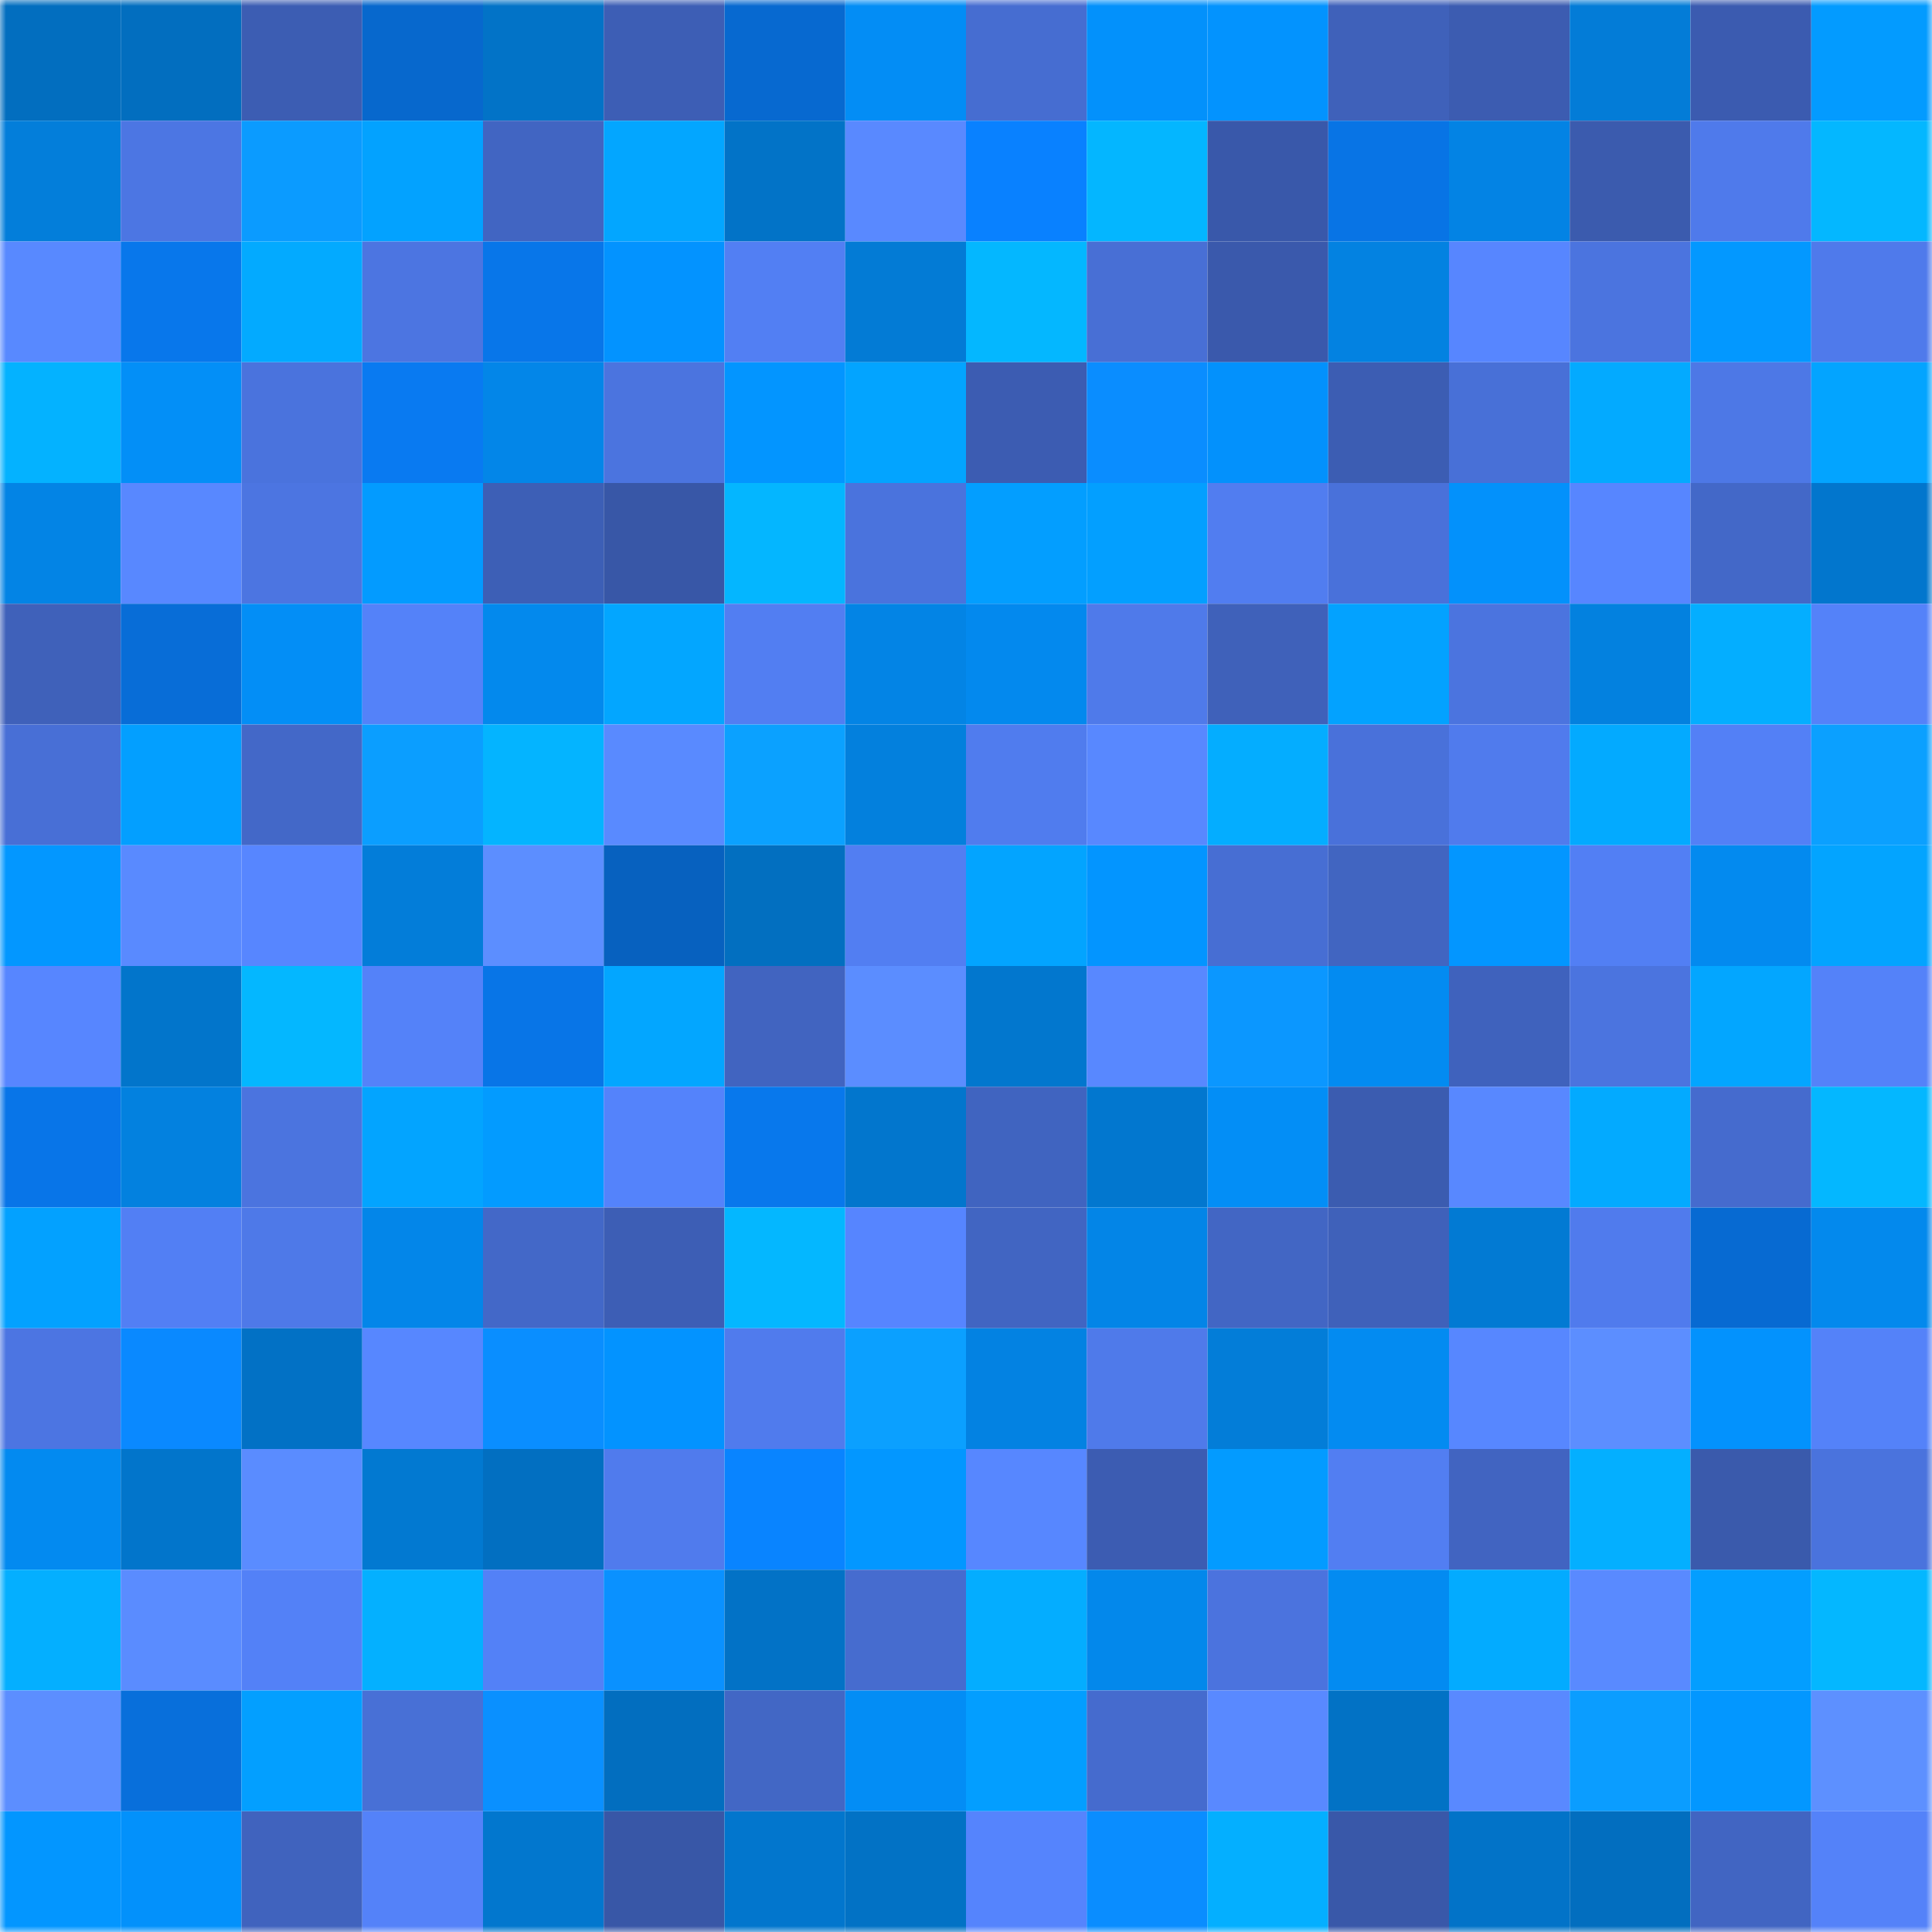 <svg viewBox="0 0 160 160" fill="none" role="img" xmlns="http://www.w3.org/2000/svg" width="240" height="240" name="ens%2Cfogna.eth"><mask id="1517468486" mask-type="alpha" maskUnits="userSpaceOnUse" x="0" y="0" width="160" height="160"><rect width="160" height="160" fill="#FFFFFF"></rect></mask><g mask="url(#1517468486)"><rect x="0" y="0" width="10" height="10" fill="#026ebf"></rect><rect x="10" y="0" width="10" height="10" fill="#026ebf"></rect><rect x="20" y="0" width="10" height="10" fill="#3c5db3"></rect><rect x="30" y="0" width="10" height="10" fill="#0768cd"></rect><rect x="40" y="0" width="10" height="10" fill="#0273c7"></rect><rect x="50" y="0" width="10" height="10" fill="#3d5eb5"></rect><rect x="60" y="0" width="10" height="10" fill="#0769d0"></rect><rect x="70" y="0" width="10" height="10" fill="#038df5"></rect><rect x="80" y="0" width="10" height="10" fill="#466dd1"></rect><rect x="90" y="0" width="10" height="10" fill="#0391fb"></rect><rect x="100" y="0" width="10" height="10" fill="#0393fe"></rect><rect x="110" y="0" width="10" height="10" fill="#3f61ba"></rect><rect x="120" y="0" width="10" height="10" fill="#3c5cb1"></rect><rect x="130" y="0" width="10" height="10" fill="#037cd7"></rect><rect x="140" y="0" width="10" height="10" fill="#3b5bb0"></rect><rect x="150" y="0" width="10" height="10" fill="#039bff"></rect><rect x="0" y="10" width="10" height="10" fill="#037eda"></rect><rect x="10" y="10" width="10" height="10" fill="#4c76e3"></rect><rect x="20" y="10" width="10" height="10" fill="#0b9bff"></rect><rect x="30" y="10" width="10" height="10" fill="#03a2ff"></rect><rect x="40" y="10" width="10" height="10" fill="#4165c2"></rect><rect x="50" y="10" width="10" height="10" fill="#03a6ff"></rect><rect x="60" y="10" width="10" height="10" fill="#0273c7"></rect><rect x="70" y="10" width="10" height="10" fill="#5989ff"></rect><rect x="80" y="10" width="10" height="10" fill="#0981ff"></rect><rect x="90" y="10" width="10" height="10" fill="#04b6ff"></rect><rect x="100" y="10" width="10" height="10" fill="#3958aa"></rect><rect x="110" y="10" width="10" height="10" fill="#0874e5"></rect><rect x="120" y="10" width="10" height="10" fill="#0383e4"></rect><rect x="130" y="10" width="10" height="10" fill="#3b5bae"></rect><rect x="140" y="10" width="10" height="10" fill="#4f7aeb"></rect><rect x="150" y="10" width="10" height="10" fill="#04b7ff"></rect><rect x="0" y="20" width="10" height="10" fill="#5889ff"></rect><rect x="10" y="20" width="10" height="10" fill="#0877eb"></rect><rect x="20" y="20" width="10" height="10" fill="#03aaff"></rect><rect x="30" y="20" width="10" height="10" fill="#4c75e1"></rect><rect x="40" y="20" width="10" height="10" fill="#0876e9"></rect><rect x="50" y="20" width="10" height="10" fill="#0393ff"></rect><rect x="60" y="20" width="10" height="10" fill="#527ff3"></rect><rect x="70" y="20" width="10" height="10" fill="#037bd5"></rect><rect x="80" y="20" width="10" height="10" fill="#04b7ff"></rect><rect x="90" y="20" width="10" height="10" fill="#486fd5"></rect><rect x="100" y="20" width="10" height="10" fill="#3a59ac"></rect><rect x="110" y="20" width="10" height="10" fill="#0382e1"></rect><rect x="120" y="20" width="10" height="10" fill="#5786ff"></rect><rect x="130" y="20" width="10" height="10" fill="#4b74df"></rect><rect x="140" y="20" width="10" height="10" fill="#0398ff"></rect><rect x="150" y="20" width="10" height="10" fill="#4f7aeb"></rect><rect x="0" y="30" width="10" height="10" fill="#04b2ff"></rect><rect x="10" y="30" width="10" height="10" fill="#038ff7"></rect><rect x="20" y="30" width="10" height="10" fill="#4a73dd"></rect><rect x="30" y="30" width="10" height="10" fill="#097af1"></rect><rect x="40" y="30" width="10" height="10" fill="#0386e8"></rect><rect x="50" y="30" width="10" height="10" fill="#4b74df"></rect><rect x="60" y="30" width="10" height="10" fill="#0395ff"></rect><rect x="70" y="30" width="10" height="10" fill="#03a4ff"></rect><rect x="80" y="30" width="10" height="10" fill="#3c5cb2"></rect><rect x="90" y="30" width="10" height="10" fill="#0a8dff"></rect><rect x="100" y="30" width="10" height="10" fill="#0391fc"></rect><rect x="110" y="30" width="10" height="10" fill="#3c5db3"></rect><rect x="120" y="30" width="10" height="10" fill="#4870d7"></rect><rect x="130" y="30" width="10" height="10" fill="#03aaff"></rect><rect x="140" y="30" width="10" height="10" fill="#4d78e6"></rect><rect x="150" y="30" width="10" height="10" fill="#03a4ff"></rect><rect x="0" y="40" width="10" height="10" fill="#0384e5"></rect><rect x="10" y="40" width="10" height="10" fill="#5888ff"></rect><rect x="20" y="40" width="10" height="10" fill="#4c75e1"></rect><rect x="30" y="40" width="10" height="10" fill="#039bff"></rect><rect x="40" y="40" width="10" height="10" fill="#3d5fb6"></rect><rect x="50" y="40" width="10" height="10" fill="#3857a7"></rect><rect x="60" y="40" width="10" height="10" fill="#04b6ff"></rect><rect x="70" y="40" width="10" height="10" fill="#4a73dd"></rect><rect x="80" y="40" width="10" height="10" fill="#039eff"></rect><rect x="90" y="40" width="10" height="10" fill="#039fff"></rect><rect x="100" y="40" width="10" height="10" fill="#517df0"></rect><rect x="110" y="40" width="10" height="10" fill="#4971da"></rect><rect x="120" y="40" width="10" height="10" fill="#0391fb"></rect><rect x="130" y="40" width="10" height="10" fill="#5786ff"></rect><rect x="140" y="40" width="10" height="10" fill="#4368c8"></rect><rect x="150" y="40" width="10" height="10" fill="#0276cd"></rect><rect x="0" y="50" width="10" height="10" fill="#3f61ba"></rect><rect x="10" y="50" width="10" height="10" fill="#086dd7"></rect><rect x="20" y="50" width="10" height="10" fill="#038ef6"></rect><rect x="30" y="50" width="10" height="10" fill="#5482f9"></rect><rect x="40" y="50" width="10" height="10" fill="#0389ed"></rect><rect x="50" y="50" width="10" height="10" fill="#03a6ff"></rect><rect x="60" y="50" width="10" height="10" fill="#527ef2"></rect><rect x="70" y="50" width="10" height="10" fill="#0384e5"></rect><rect x="80" y="50" width="10" height="10" fill="#0389ee"></rect><rect x="90" y="50" width="10" height="10" fill="#4f7aea"></rect><rect x="100" y="50" width="10" height="10" fill="#3f61ba"></rect><rect x="110" y="50" width="10" height="10" fill="#03a2ff"></rect><rect x="120" y="50" width="10" height="10" fill="#4b74df"></rect><rect x="130" y="50" width="10" height="10" fill="#0381df"></rect><rect x="140" y="50" width="10" height="10" fill="#04aeff"></rect><rect x="150" y="50" width="10" height="10" fill="#5482f9"></rect><rect x="0" y="60" width="10" height="10" fill="#486fd6"></rect><rect x="10" y="60" width="10" height="10" fill="#039fff"></rect><rect x="20" y="60" width="10" height="10" fill="#4368c8"></rect><rect x="30" y="60" width="10" height="10" fill="#0b9eff"></rect><rect x="40" y="60" width="10" height="10" fill="#04b4ff"></rect><rect x="50" y="60" width="10" height="10" fill="#598aff"></rect><rect x="60" y="60" width="10" height="10" fill="#0ba1ff"></rect><rect x="70" y="60" width="10" height="10" fill="#0380dd"></rect><rect x="80" y="60" width="10" height="10" fill="#507cee"></rect><rect x="90" y="60" width="10" height="10" fill="#5888ff"></rect><rect x="100" y="60" width="10" height="10" fill="#04adff"></rect><rect x="110" y="60" width="10" height="10" fill="#4971da"></rect><rect x="120" y="60" width="10" height="10" fill="#507bed"></rect><rect x="130" y="60" width="10" height="10" fill="#03aaff"></rect><rect x="140" y="60" width="10" height="10" fill="#5380f6"></rect><rect x="150" y="60" width="10" height="10" fill="#0ba0ff"></rect><rect x="0" y="70" width="10" height="10" fill="#0397ff"></rect><rect x="10" y="70" width="10" height="10" fill="#598aff"></rect><rect x="20" y="70" width="10" height="10" fill="#5786ff"></rect><rect x="30" y="70" width="10" height="10" fill="#037dd9"></rect><rect x="40" y="70" width="10" height="10" fill="#5c8eff"></rect><rect x="50" y="70" width="10" height="10" fill="#0761bf"></rect><rect x="60" y="70" width="10" height="10" fill="#026fc0"></rect><rect x="70" y="70" width="10" height="10" fill="#527ef2"></rect><rect x="80" y="70" width="10" height="10" fill="#03a4ff"></rect><rect x="90" y="70" width="10" height="10" fill="#0395ff"></rect><rect x="100" y="70" width="10" height="10" fill="#476ed3"></rect><rect x="110" y="70" width="10" height="10" fill="#4165c1"></rect><rect x="120" y="70" width="10" height="10" fill="#0396ff"></rect><rect x="130" y="70" width="10" height="10" fill="#527ff4"></rect><rect x="140" y="70" width="10" height="10" fill="#038aef"></rect><rect x="150" y="70" width="10" height="10" fill="#03a4ff"></rect><rect x="0" y="80" width="10" height="10" fill="#5786ff"></rect><rect x="10" y="80" width="10" height="10" fill="#0275cb"></rect><rect x="20" y="80" width="10" height="10" fill="#04b7ff"></rect><rect x="30" y="80" width="10" height="10" fill="#5482f9"></rect><rect x="40" y="80" width="10" height="10" fill="#0875e7"></rect><rect x="50" y="80" width="10" height="10" fill="#03a6ff"></rect><rect x="60" y="80" width="10" height="10" fill="#4164c0"></rect><rect x="70" y="80" width="10" height="10" fill="#5b8dff"></rect><rect x="80" y="80" width="10" height="10" fill="#0277ce"></rect><rect x="90" y="80" width="10" height="10" fill="#5888ff"></rect><rect x="100" y="80" width="10" height="10" fill="#0b97ff"></rect><rect x="110" y="80" width="10" height="10" fill="#038bf1"></rect><rect x="120" y="80" width="10" height="10" fill="#3f62bd"></rect><rect x="130" y="80" width="10" height="10" fill="#4b74df"></rect><rect x="140" y="80" width="10" height="10" fill="#03a6ff"></rect><rect x="150" y="80" width="10" height="10" fill="#5482f9"></rect><rect x="0" y="90" width="10" height="10" fill="#0875e8"></rect><rect x="10" y="90" width="10" height="10" fill="#0381df"></rect><rect x="20" y="90" width="10" height="10" fill="#4b74df"></rect><rect x="30" y="90" width="10" height="10" fill="#03a4ff"></rect><rect x="40" y="90" width="10" height="10" fill="#039bff"></rect><rect x="50" y="90" width="10" height="10" fill="#5483fb"></rect><rect x="60" y="90" width="10" height="10" fill="#0878ec"></rect><rect x="70" y="90" width="10" height="10" fill="#0276cd"></rect><rect x="80" y="90" width="10" height="10" fill="#4064c0"></rect><rect x="90" y="90" width="10" height="10" fill="#0277cf"></rect><rect x="100" y="90" width="10" height="10" fill="#038ef6"></rect><rect x="110" y="90" width="10" height="10" fill="#3b5cb0"></rect><rect x="120" y="90" width="10" height="10" fill="#5888ff"></rect><rect x="130" y="90" width="10" height="10" fill="#03aaff"></rect><rect x="140" y="90" width="10" height="10" fill="#456bce"></rect><rect x="150" y="90" width="10" height="10" fill="#04b7ff"></rect><rect x="0" y="100" width="10" height="10" fill="#03a1ff"></rect><rect x="10" y="100" width="10" height="10" fill="#527ff4"></rect><rect x="20" y="100" width="10" height="10" fill="#4e79e8"></rect><rect x="30" y="100" width="10" height="10" fill="#0386e9"></rect><rect x="40" y="100" width="10" height="10" fill="#4368c8"></rect><rect x="50" y="100" width="10" height="10" fill="#3d5eb5"></rect><rect x="60" y="100" width="10" height="10" fill="#04b7ff"></rect><rect x="70" y="100" width="10" height="10" fill="#5685ff"></rect><rect x="80" y="100" width="10" height="10" fill="#4165c2"></rect><rect x="90" y="100" width="10" height="10" fill="#0385e7"></rect><rect x="100" y="100" width="10" height="10" fill="#4266c4"></rect><rect x="110" y="100" width="10" height="10" fill="#3f61ba"></rect><rect x="120" y="100" width="10" height="10" fill="#027ad3"></rect><rect x="130" y="100" width="10" height="10" fill="#507bed"></rect><rect x="140" y="100" width="10" height="10" fill="#076ad2"></rect><rect x="150" y="100" width="10" height="10" fill="#0389ed"></rect><rect x="0" y="110" width="10" height="10" fill="#4c75e2"></rect><rect x="10" y="110" width="10" height="10" fill="#0a89ff"></rect><rect x="20" y="110" width="10" height="10" fill="#0271c5"></rect><rect x="30" y="110" width="10" height="10" fill="#5787ff"></rect><rect x="40" y="110" width="10" height="10" fill="#0a8eff"></rect><rect x="50" y="110" width="10" height="10" fill="#0393ff"></rect><rect x="60" y="110" width="10" height="10" fill="#507bed"></rect><rect x="70" y="110" width="10" height="10" fill="#0ba0ff"></rect><rect x="80" y="110" width="10" height="10" fill="#0382e2"></rect><rect x="90" y="110" width="10" height="10" fill="#4f7aea"></rect><rect x="100" y="110" width="10" height="10" fill="#037dd8"></rect><rect x="110" y="110" width="10" height="10" fill="#038bf1"></rect><rect x="120" y="110" width="10" height="10" fill="#5787ff"></rect><rect x="130" y="110" width="10" height="10" fill="#5c8eff"></rect><rect x="140" y="110" width="10" height="10" fill="#0392fd"></rect><rect x="150" y="110" width="10" height="10" fill="#5482f9"></rect><rect x="0" y="120" width="10" height="10" fill="#038af0"></rect><rect x="10" y="120" width="10" height="10" fill="#0275cb"></rect><rect x="20" y="120" width="10" height="10" fill="#5a8cff"></rect><rect x="30" y="120" width="10" height="10" fill="#0279d1"></rect><rect x="40" y="120" width="10" height="10" fill="#026fc1"></rect><rect x="50" y="120" width="10" height="10" fill="#507bed"></rect><rect x="60" y="120" width="10" height="10" fill="#0984ff"></rect><rect x="70" y="120" width="10" height="10" fill="#0397ff"></rect><rect x="80" y="120" width="10" height="10" fill="#5787ff"></rect><rect x="90" y="120" width="10" height="10" fill="#3c5cb2"></rect><rect x="100" y="120" width="10" height="10" fill="#039bff"></rect><rect x="110" y="120" width="10" height="10" fill="#527ef2"></rect><rect x="120" y="120" width="10" height="10" fill="#4164c1"></rect><rect x="130" y="120" width="10" height="10" fill="#04afff"></rect><rect x="140" y="120" width="10" height="10" fill="#3a5aac"></rect><rect x="150" y="120" width="10" height="10" fill="#4a73dd"></rect><rect x="0" y="130" width="10" height="10" fill="#04afff"></rect><rect x="10" y="130" width="10" height="10" fill="#5a8cff"></rect><rect x="20" y="130" width="10" height="10" fill="#5381f7"></rect><rect x="30" y="130" width="10" height="10" fill="#04b0ff"></rect><rect x="40" y="130" width="10" height="10" fill="#5381f7"></rect><rect x="50" y="130" width="10" height="10" fill="#0a91ff"></rect><rect x="60" y="130" width="10" height="10" fill="#0272c6"></rect><rect x="70" y="130" width="10" height="10" fill="#466ccf"></rect><rect x="80" y="130" width="10" height="10" fill="#04adff"></rect><rect x="90" y="130" width="10" height="10" fill="#0388eb"></rect><rect x="100" y="130" width="10" height="10" fill="#4b73de"></rect><rect x="110" y="130" width="10" height="10" fill="#038bf1"></rect><rect x="120" y="130" width="10" height="10" fill="#03abff"></rect><rect x="130" y="130" width="10" height="10" fill="#598aff"></rect><rect x="140" y="130" width="10" height="10" fill="#039eff"></rect><rect x="150" y="130" width="10" height="10" fill="#04b7ff"></rect><rect x="0" y="140" width="10" height="10" fill="#5c8eff"></rect><rect x="10" y="140" width="10" height="10" fill="#086fdb"></rect><rect x="20" y="140" width="10" height="10" fill="#039fff"></rect><rect x="30" y="140" width="10" height="10" fill="#4870d6"></rect><rect x="40" y="140" width="10" height="10" fill="#0a90ff"></rect><rect x="50" y="140" width="10" height="10" fill="#026ebf"></rect><rect x="60" y="140" width="10" height="10" fill="#4267c5"></rect><rect x="70" y="140" width="10" height="10" fill="#038df5"></rect><rect x="80" y="140" width="10" height="10" fill="#039eff"></rect><rect x="90" y="140" width="10" height="10" fill="#456bce"></rect><rect x="100" y="140" width="10" height="10" fill="#5989ff"></rect><rect x="110" y="140" width="10" height="10" fill="#0272c5"></rect><rect x="120" y="140" width="10" height="10" fill="#5989ff"></rect><rect x="130" y="140" width="10" height="10" fill="#0b9dff"></rect><rect x="140" y="140" width="10" height="10" fill="#0397ff"></rect><rect x="150" y="140" width="10" height="10" fill="#5d90ff"></rect><rect x="0" y="150" width="10" height="10" fill="#0396ff"></rect><rect x="10" y="150" width="10" height="10" fill="#0391fb"></rect><rect x="20" y="150" width="10" height="10" fill="#4063be"></rect><rect x="30" y="150" width="10" height="10" fill="#5482f9"></rect><rect x="40" y="150" width="10" height="10" fill="#0277ce"></rect><rect x="50" y="150" width="10" height="10" fill="#3857a7"></rect><rect x="60" y="150" width="10" height="10" fill="#0276cd"></rect><rect x="70" y="150" width="10" height="10" fill="#0272c5"></rect><rect x="80" y="150" width="10" height="10" fill="#5584fd"></rect><rect x="90" y="150" width="10" height="10" fill="#0a8dff"></rect><rect x="100" y="150" width="10" height="10" fill="#04afff"></rect><rect x="110" y="150" width="10" height="10" fill="#3958a9"></rect><rect x="120" y="150" width="10" height="10" fill="#0273c8"></rect><rect x="130" y="150" width="10" height="10" fill="#026ebf"></rect><rect x="140" y="150" width="10" height="10" fill="#4165c2"></rect><rect x="150" y="150" width="10" height="10" fill="#5482f9"></rect></g></svg>
